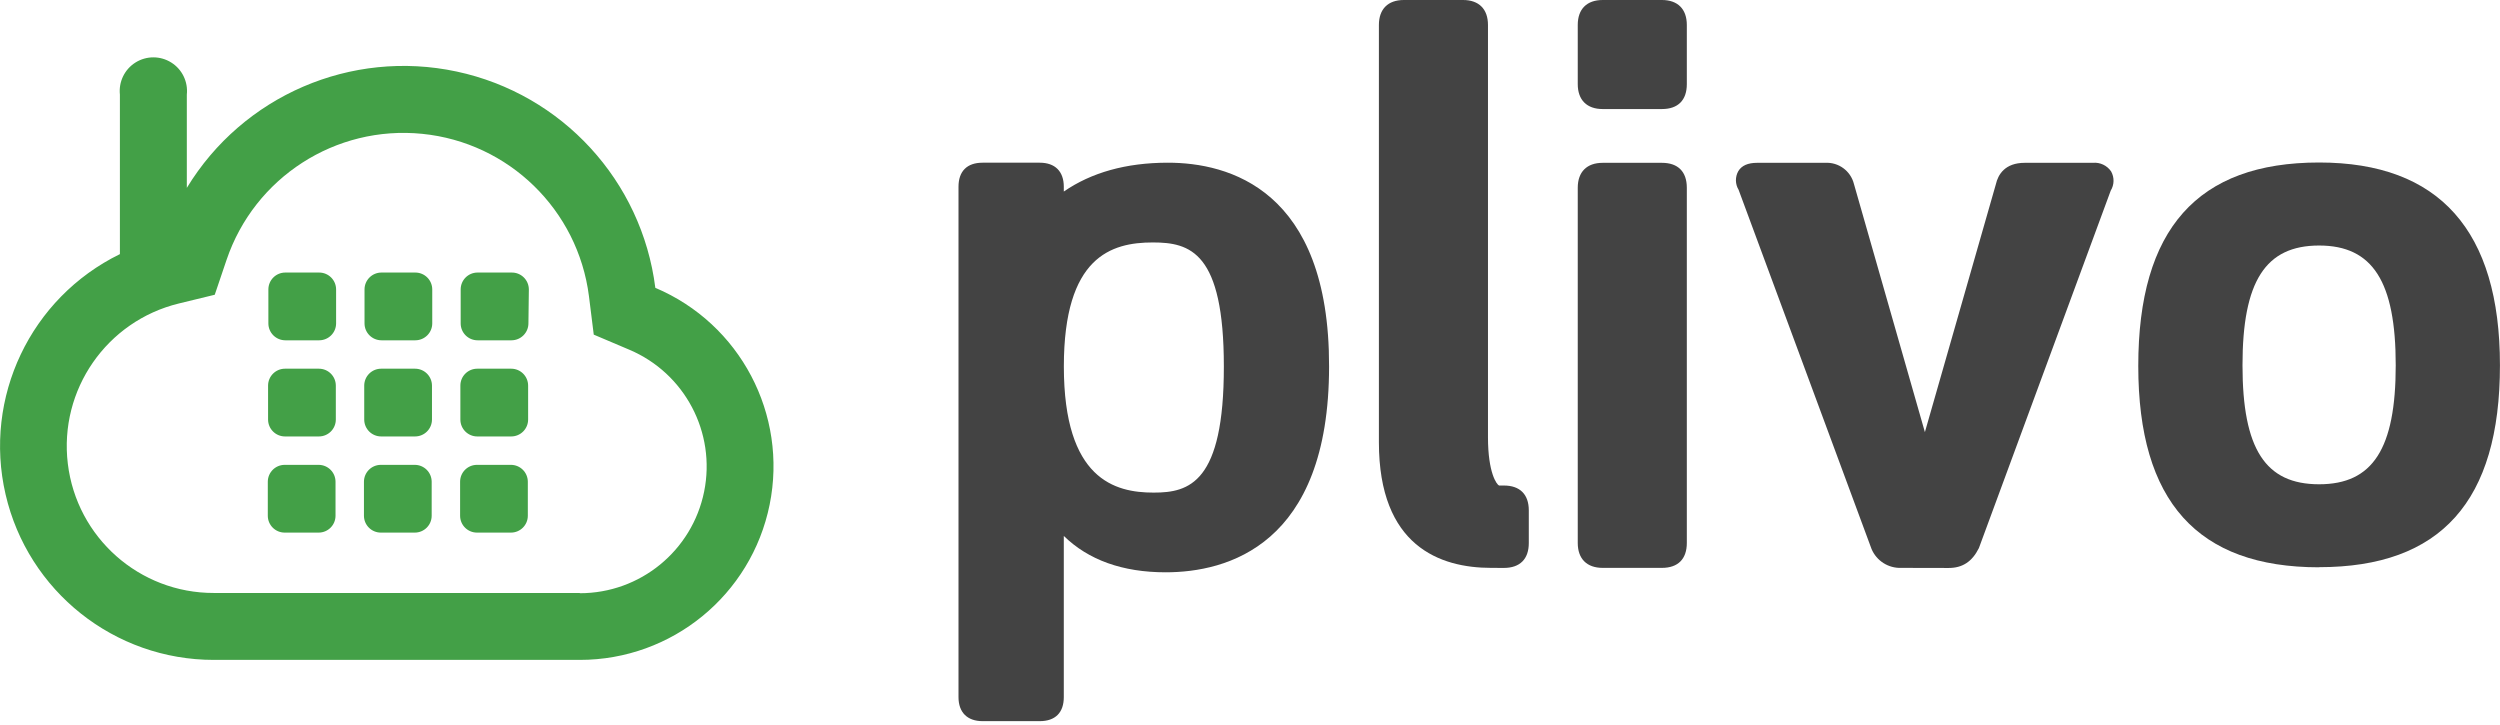 <?xml version="1.0" encoding="UTF-8"?>
<svg width="100px" height="29px" viewBox="0 0 100 29" version="1.1" xmlns="http://www.w3.org/2000/svg" xmlns:xlink="http://www.w3.org/1999/xlink">
    <!-- Generator: Sketch 51.3 (57544) - http://www.bohemiancoding.com/sketch -->
    <title>Plivo-Logo</title>
    <desc>Created with Sketch.</desc>
    <defs></defs>
    <g id="Page-1" stroke="none" stroke-width="1" fill="none" fill-rule="evenodd">
        <g id="Plivo-Logo" fill-rule="nonzero">
            <path d="M23.192,23.719 L8.556,23.719 C5.579,23.725 3.069,21.504 2.713,18.549 C2.356,15.594 4.267,12.84 7.16,12.138 L8.59,11.79 L9.062,10.396 C10.177,7.098 13.422,5.006 16.887,5.353 C20.351,5.699 23.118,8.392 23.558,11.846 L23.75,13.385 L25.169,13.987 C27.392,14.926 28.645,17.301 28.165,19.666 C27.685,22.031 25.605,23.73 23.192,23.729 L23.192,23.719 Z M26.213,11.513 C25.673,7.232 22.483,3.761 18.263,2.861 C14.042,1.96 9.714,3.828 7.473,7.515 L7.473,3.785 C7.528,3.272 7.286,2.773 6.849,2.5 C6.412,2.226 5.857,2.226 5.42,2.5 C4.984,2.773 4.741,3.272 4.796,3.785 L4.796,10.165 C1.221,11.914 -0.675,15.898 0.223,19.776 C1.121,23.653 4.576,26.398 8.556,26.396 L23.192,26.396 C26.877,26.396 30.052,23.801 30.785,20.189 C31.518,16.578 29.607,12.95 26.213,11.513 Z M13.444,12.937 C13.443,13.309 13.142,13.61 12.769,13.612 L11.41,13.612 C11.037,13.61 10.736,13.309 10.735,12.937 L10.735,11.577 C10.736,11.205 11.037,10.903 11.41,10.902 L12.769,10.902 C13.142,10.903 13.443,11.205 13.444,11.577 L13.444,12.937 Z M17.29,12.937 C17.289,13.309 16.988,13.61 16.615,13.612 L15.256,13.612 C14.883,13.61 14.582,13.309 14.581,12.937 L14.581,11.577 C14.582,11.205 14.883,10.903 15.256,10.902 L16.615,10.902 C16.988,10.903 17.289,11.205 17.29,11.577 L17.29,12.937 Z M21.137,12.937 C21.135,13.309 20.834,13.61 20.462,13.612 L19.102,13.612 C18.729,13.612 18.427,13.309 18.427,12.937 L18.427,11.577 C18.427,11.204 18.729,10.902 19.102,10.902 L20.462,10.902 C20.643,10.898 20.819,10.967 20.949,11.094 C21.08,11.221 21.153,11.395 21.154,11.577 L21.137,12.937 Z M13.433,16.783 C13.432,17.155 13.13,17.457 12.758,17.458 L11.398,17.458 C11.026,17.457 10.724,17.155 10.723,16.783 L10.723,15.423 C10.724,15.051 11.026,14.749 11.398,14.748 L12.758,14.748 C13.13,14.749 13.432,15.051 13.433,15.423 L13.433,16.783 Z M17.279,16.783 C17.278,17.155 16.976,17.457 16.604,17.458 L15.244,17.458 C14.872,17.457 14.57,17.155 14.569,16.783 L14.569,15.423 C14.57,15.051 14.872,14.749 15.244,14.748 L16.604,14.748 C16.976,14.749 17.278,15.051 17.279,15.423 L17.279,16.783 Z M21.125,16.783 C21.124,17.155 20.822,17.457 20.45,17.458 L19.09,17.458 C18.718,17.458 18.415,17.155 18.415,16.783 L18.415,15.423 C18.415,15.05 18.718,14.748 19.09,14.748 L20.45,14.748 C20.822,14.749 21.124,15.051 21.125,15.423 L21.125,16.783 Z M13.421,20.629 C13.421,21.002 13.119,21.304 12.746,21.304 L11.387,21.304 C11.014,21.304 10.712,21.002 10.712,20.629 L10.712,19.269 C10.713,18.897 11.014,18.595 11.387,18.594 L12.746,18.594 C13.119,18.595 13.42,18.897 13.421,19.269 L13.421,20.629 Z M17.267,20.629 C17.267,21.002 16.965,21.304 16.592,21.304 L15.233,21.304 C14.86,21.304 14.558,21.002 14.558,20.629 L14.558,19.269 C14.559,18.897 14.86,18.595 15.233,18.594 L16.592,18.594 C16.965,18.595 17.266,18.897 17.267,19.269 L17.267,20.629 Z M21.113,20.629 C21.113,21.002 20.811,21.304 20.438,21.304 L19.079,21.304 C18.706,21.304 18.404,21.002 18.404,20.629 L18.404,19.269 C18.404,18.896 18.706,18.594 19.079,18.594 L20.438,18.594 C20.811,18.595 21.112,18.897 21.113,19.269 L21.113,20.629 Z" id="Shape" fill="#43A047"></path>
            <path d="M59.646,22.715 C57.598,22.715 55.156,21.844 55.156,17.692 L55.156,0.998 C55.156,0.363 55.519,0 56.154,0 L58.523,0 C59.156,0 59.519,0.363 59.519,0.998 L59.519,17.485 C59.519,18.929 59.873,19.385 59.962,19.421 L60.154,19.421 C60.798,19.421 61.152,19.775 61.152,20.417 L61.152,21.721 C61.152,22.363 60.798,22.717 60.154,22.717 L59.646,22.715 Z" id="Shape" fill="#434343"></path>
            <path d="M64.108,22.715 C63.473,22.715 63.11,22.352 63.11,21.719 L63.11,7.51 C63.11,6.877 63.473,6.513 64.108,6.513 L66.477,6.513 C67.119,6.513 67.473,6.865 67.473,7.51 L67.473,21.719 C67.473,22.362 67.119,22.715 66.477,22.715 L64.108,22.715 Z M64.108,4.362 C63.473,4.362 63.11,3.998 63.11,3.365 L63.11,0.998 C63.11,0.363 63.473,0 64.108,0 L66.477,0 C67.11,0 67.473,0.363 67.473,0.998 L67.473,3.365 C67.473,4.01 67.119,4.362 66.477,4.362 L64.108,4.362 Z" id="Shape" fill="#434343"></path>
            <path d="M76.052,22.715 C75.537,22.735 75.063,22.435 74.862,21.96 L69.544,7.592 C69.405,7.363 69.401,7.077 69.533,6.844 C69.667,6.623 69.917,6.513 70.281,6.513 L73.004,6.513 C73.542,6.481 74.027,6.836 74.158,7.36 L76.996,17.285 L79.835,7.369 C79.921,6.985 80.198,6.513 80.988,6.513 L83.712,6.513 C84,6.485 84.281,6.617 84.444,6.856 C84.579,7.096 84.573,7.39 84.429,7.625 L79.156,21.923 C78.883,22.471 78.494,22.719 77.946,22.719 L76.052,22.715 Z" id="Shape" fill="#434343"></path>
            <path d="M92.765,22.692 C87.898,22.692 85.531,20.058 85.531,14.638 C85.531,9.162 87.898,6.5 92.765,6.5 C97.573,6.5 99.998,9.229 99.998,14.61 C99.998,20.048 97.633,22.687 92.765,22.687 L92.765,22.692 Z M92.765,9.821 C90.617,9.821 89.7,11.254 89.7,14.61 C89.7,17.965 90.617,19.371 92.765,19.371 C94.913,19.371 95.829,17.948 95.829,14.61 C95.829,11.271 94.912,9.821 92.765,9.821 Z" id="Shape" fill="#434343"></path>
            <path d="M46.717,6.508 C45.04,6.508 43.65,6.904 42.552,7.662 L42.552,7.469 C42.552,6.856 42.202,6.508 41.59,6.508 L39.302,6.508 C38.681,6.508 38.34,6.85 38.34,7.469 L38.34,27.885 C38.34,28.496 38.692,28.846 39.302,28.846 L41.59,28.846 C42.213,28.846 42.552,28.504 42.552,27.885 L42.552,21.437 C43.535,22.398 44.9,22.892 46.625,22.892 C49.069,22.892 53.163,21.823 53.163,14.658 C53.177,7.567 49.131,6.508 46.717,6.508 Z M46.14,19.704 C44.602,19.704 42.554,19.181 42.554,14.658 C42.554,10.262 44.454,9.698 46.112,9.698 C47.61,9.698 48.954,10.083 48.954,14.658 C48.958,19.315 47.567,19.704 46.154,19.704 L46.14,19.704 Z" id="Shape" fill="#434343"></path>
        </g>
    </g>
</svg>